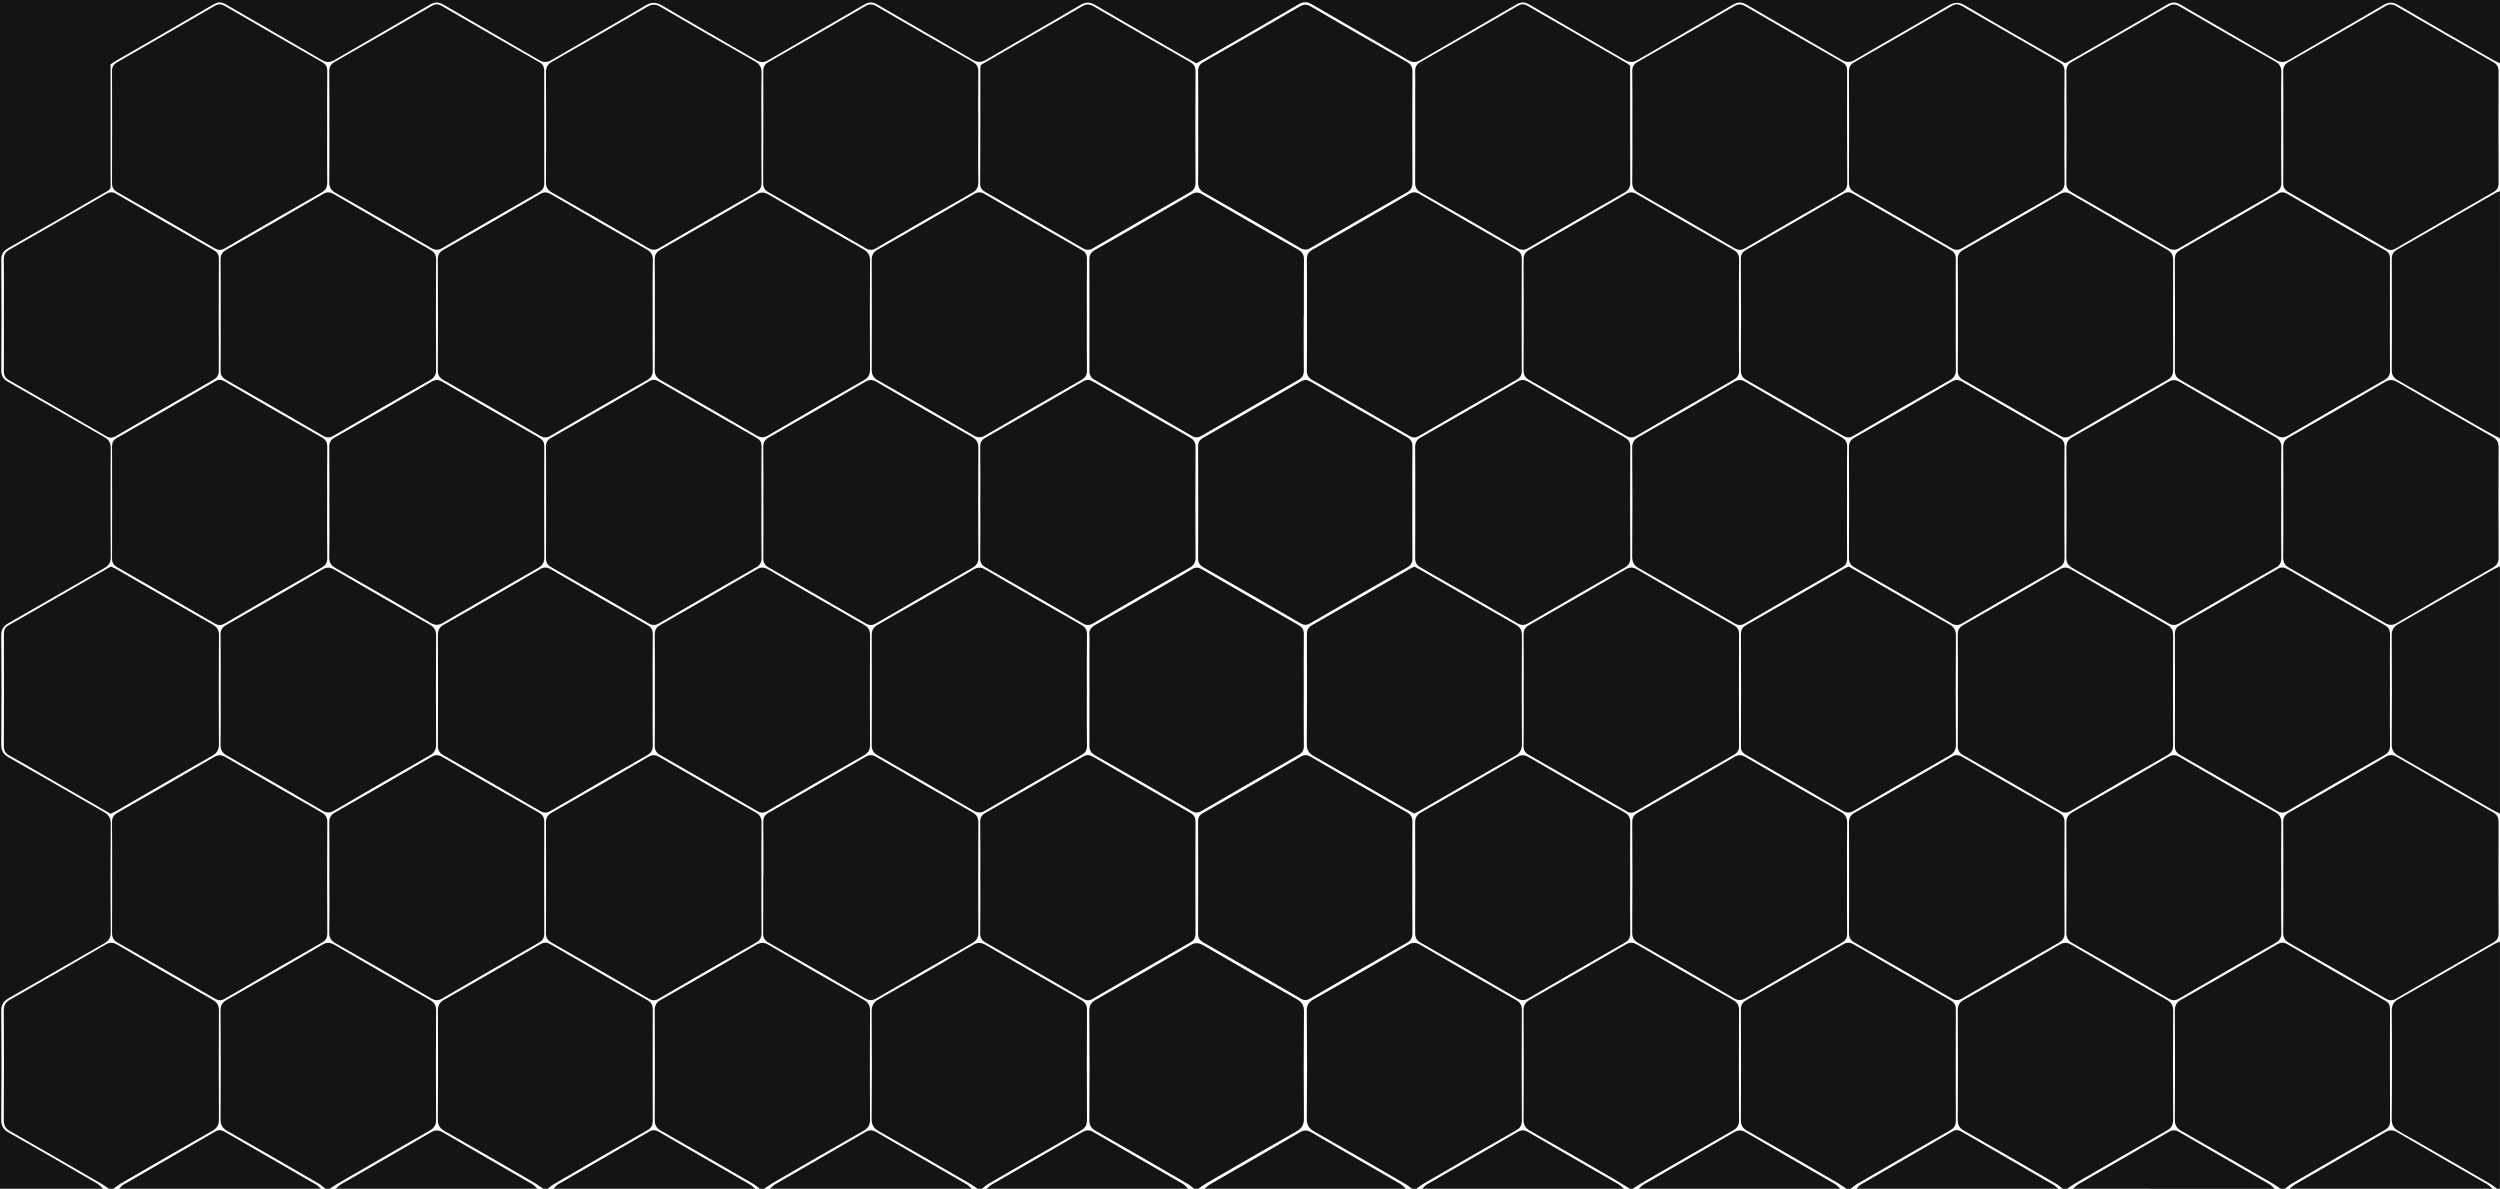 <?xml version="1.0" encoding="UTF-8"?> <svg xmlns="http://www.w3.org/2000/svg" viewBox="0 0 3396 1615"><defs><style>.a{fill:#141414;}</style></defs><path class="a" d="M2860.6,814.31h-140V-800.5h3396v85.94c-3-1.41-6-2.61-8.88-4.24-43-24.77-86-49.41-128.8-74.57-7.52-4.42-13.11-4.76-20.83-.21-42.44,25-85.35,49.27-127.83,74.25-7,4.12-12.06,3.85-18.93-.18-42.79-25.11-85.94-49.6-128.74-74.69-6.64-3.89-11.51-3.86-18.14,0-41.93,24.61-84.12,48.76-126.24,73-4,2.31-8.13,4.42-12.19,6.63-3.33-1.84-6.26-3.4-9.14-5.06-42.41-24.43-85-48.62-127.11-73.51-8.34-4.93-14.29-4.63-22.51.24-42.13,24.9-84.78,48.94-127,73.73-6.71,3.94-11.48,3.72-18.05-.13-42.8-25.08-85.95-49.57-128.74-74.67-6.93-4.06-12.07-4.17-19.05-.08-42.77,25.12-85.92,49.62-128.72,74.7-6.52,3.82-11.31,4.2-18.06.23-43.07-25.29-86.52-49.92-129.6-75.2-6.72-3.94-11.56-3.7-18.15.16-43.09,25.26-86.51,50-129.6,75.19-6.31,3.69-10.92,3.63-17.19-.05-43.11-25.23-86.52-49.93-129.63-75.14-6.79-4-11.94-4.55-19.12-.32-42.74,25.17-85.83,49.78-128.8,74.56-3.16,1.82-6.39,3.51-9.83,5.4-3.38-1.86-6.6-3.56-9.76-5.38-42.4-24.44-84.91-48.7-127.1-73.52-7.53-4.42-13.09-4.78-20.81-.23-42.44,25-85.35,49.28-127.82,74.27-7,4.13-12.1,3.81-18.94-.2-42.79-25.1-85.94-49.6-128.74-74.69-6.64-3.89-11.54-3.83-18.16.05-43.09,25.26-86.51,49.95-129.61,75.18-6.25,3.66-10.86,3.82-17.2.1-42.23-24.74-84.85-48.83-127-73.7-8.43-5-14.57-5.56-23.41-.3-42.06,25-84.75,49-127,73.78-6.72,4-11.52,3.69-18.07-.15-42.81-25.08-86-49.57-128.75-74.68-6.94-4.08-12-4.13-19,0-42.78,25.13-85.94,49.61-128.74,74.7-6.55,3.83-11.33,4.15-18.06.19-43.07-25.29-86.48-50-129.63-75.15-6.09-3.55-10.79-4.11-17.24-.33-44.25,25.91-88.76,51.37-133.17,77-2.25,1.3-4.34,2.87-6.7,4.43v12.21c0,47.62.08,95.25,0,142.87-.05,16.94,2.46,13.13-13.09,22.15-41.76,24.22-83.54,48.42-125.54,72.24-6.87,3.9-9.92,8.1-9.85,16.32q.59,74.93,0,149.86c0,7.71,2.62,11.94,9.25,15.71,43.71,24.84,87.12,50.2,130.81,75.08,6.3,3.59,8.62,7.77,8.58,15-.29,49.29-.36,98.58.06,147.87.07,8-3,11.82-9.44,15.49-43.11,24.56-85.94,49.59-129.08,74.1-7.15,4.06-10.3,8.54-10.22,17.13q.63,73.92,0,147.86c-.08,8.95,3,13.6,10.68,17.92,42.89,24.25,85.4,49.18,128.21,73.59,6.7,3.83,10,7.92,9.88,16.28q-.69,73.43-.05,146.87c.06,7.68-2.36,11.93-9.05,15.72-43.14,24.49-85.94,49.6-129.11,74-7.62,4.31-10.65,9-10.56,18q.67,73.43,0,146.87c-.07,8.72,2.48,13.74,10.29,18.14,40.32,22.72,80.29,46,120.3,69.31C2855.81,809.13,2858.05,812,2860.6,814.31Z" transform="translate(-2720.6 800.5)"></path><path class="a" d="M2868.6,814.31c-3.3-2.22-6.47-4.65-9.91-6.63-41.18-23.82-82.34-47.71-123.7-71.22-6.53-3.71-9.35-7.66-9.28-15.55.42-49.58.35-99.17.06-148.75-.05-7.27,2.37-11.23,8.69-14.82q64.65-36.75,128.82-74.32c5.74-3.35,10.17-4,16.29-.41q64.59,37.86,129.65,74.87c6.29,3.58,8.81,7.61,8.77,14.86q-.4,73.89,0,147.76c.05,7.63-2.48,11.86-9.18,15.66-41.41,23.44-82.55,47.34-123.72,71.18-3.69,2.14-7,4.9-10.49,7.37Z" transform="translate(-2720.6 800.5)"></path><path class="a" d="M5818.57,814.31c-3-2-5.89-4.29-9-6.11-41.76-24.17-83.46-48.44-125.42-72.25-6.66-3.78-9.3-7.92-9.24-15.64q.49-73.87,0-147.76c0-7.2,2.16-11.42,8.51-15q65.49-37.29,130.57-75.29c4.87-2.83,8.68-3.08,13.68-.17q66.42,38.67,133.14,76.82c4.66,2.67,6.4,5.77,6.38,11.1q-.25,76.38.05,152.76c0,6.49-3,9.35-8,12.2Q5896,771.17,5833,807.77c-3.05,1.77-5.64,4.34-8.45,6.54Z" transform="translate(-2720.6 800.5)"></path><path class="a" d="M4048.59,814.31c-3-2-5.91-4.28-9.05-6.1-41.48-24-82.9-48.09-124.58-71.73-7.17-4.07-10.38-8.49-10.31-17.06q.61-72.88,0-145.79c0-7.88,2.24-12.52,9.4-16.57q64.29-36.36,128-73.83c6.74-4,11.53-3.64,18.08.21Q4124.3,521,4189,557.76c6.05,3.44,8.21,7.26,8.17,14.12q-.41,74.39,0,148.78c0,7.29-2.43,11.23-8.72,14.8-41.95,23.85-83.68,48.08-125.42,72.3-3.05,1.77-5.63,4.35-8.43,6.55Z" transform="translate(-2720.6 800.5)"></path><path class="a" d="M3162.6,814.31c-2.77-2.22-5.3-4.86-8.33-6.62-41.47-24-82.92-48.14-124.64-71.74-7.08-4-9.49-8.55-9.43-16.52q.51-73.42,0-146.85c0-7.22,2.19-11.32,8.54-14.93q65.11-37,129.75-74.88c6-3.53,10.47-3.26,16.33.16q64.68,37.77,129.74,74.88c5.9,3.36,8.44,7,8.4,14q-.46,74.42,0,148.84c.05,7.41-2.75,11.24-8.93,14.76-42.22,24.07-84.25,48.49-126.32,72.84-3.15,1.83-6.09,4-9.13,6Z" transform="translate(-2720.6 800.5)"></path><path class="a" d="M3752.59,814.31c-3.12-2.36-6-5.08-9.38-7-41.45-24-82.89-48.1-124.55-71.77-6.33-3.59-8.7-7.59-8.65-14.84q.43-74.38,0-148.77c0-6.86,2.12-10.71,8.16-14.14q65.07-37,129.69-74.84c5.87-3.43,10.32-3.7,16.34-.18q64.61,37.81,129.67,74.86c6.39,3.64,8.61,7.85,8.58,15q-.39,73.88,0,147.77c0,7.18-2.25,11.37-8.62,15-41.67,23.66-83.11,47.71-124.59,71.71-3.71,2.15-7.11,4.81-10.66,7.23Z" transform="translate(-2720.6 800.5)"></path><path class="a" d="M5522.57,814.31c-2.82-2.19-5.43-4.75-8.5-6.53-41.74-24.21-83.47-48.45-125.43-72.28-6.34-3.6-8.66-7.63-8.62-14.87q.45-74.4,0-148.8c0-6.89,2.21-10.68,8.22-14.1q65.09-37,129.71-74.84c5.91-3.45,10.38-3.58,16.35-.09q64.63,37.8,129.69,74.88c6.33,3.6,8.65,7.75,8.61,15q-.42,73.89,0,147.8c0,7.27-2.48,11.35-8.76,14.91-41.65,23.7-83.11,47.75-124.59,71.75-3.71,2.15-7.13,4.79-10.69,7.2Z" transform="translate(-2720.6 800.5)"></path><path class="a" d="M4934.58,814.31c-6.51-4-12.93-8.16-19.54-12-38.58-22.34-77.1-44.78-115.91-66.71-6.8-3.84-9-8.16-8.94-15.75q.5-73.87,0-147.75c0-6.82,2.05-10.77,8.09-14.21q65.47-37.27,130.53-75.3c5.62-3.28,9.85-3.29,15.47,0q65.07,38,130.53,75.31c6.08,3.45,8.12,7.4,8.09,14.2q-.37,74.37,0,148.74c0,6.8-2,10.75-8.1,14.2-41.66,23.66-83.09,47.72-124.55,71.71-4,2.32-7.81,5-11.7,7.56Z" transform="translate(-2720.6 800.5)"></path><path class="a" d="M4638.58,814.31c-2.89-2.14-5.61-4.59-8.71-6.38-41.2-23.86-82.34-47.84-123.81-71.24-7.74-4.36-10.38-9.23-10.3-18q.69-72.93,0-145.87c-.06-7.7,2.34-11.85,9.07-15.67q64.73-36.72,128.91-74.39c6-3.54,10.51-3.15,16.33.25q64.7,37.75,129.77,74.88c5.58,3.18,8.07,6.66,8,13.27q-.35,75.42.05,150.87c0,6.77-2.81,10.07-8.23,13.16q-62.46,35.69-124.65,71.81c-3.68,2.13-7,4.89-10.51,7.35Z" transform="translate(-2720.6 800.5)"></path><path class="a" d="M3458.59,814.31c-4.67-3.11-9.19-6.49-14-9.3-39.76-23-79.51-46.06-119.47-68.73-6.84-3.87-9.82-8.1-9.75-16.32.42-49.28.35-98.57.07-147.85,0-7.3,2.51-11.23,8.8-14.8q65.1-37,129.75-74.87c5.21-3,9.22-3.26,14.56-.14q65.56,38.24,131.5,75.85c5.34,3.05,7.3,6.59,7.27,12.64q-.29,75.44,0,150.86c0,6.54-2.07,10.15-7.76,13.39-42.23,24.06-84.28,48.45-126.34,72.82-3.08,1.79-5.76,4.29-8.63,6.45Z" transform="translate(-2720.6 800.5)"></path><path class="a" d="M5228.57,814.31c-3.81-2.61-7.47-5.48-11.45-7.78-40.91-23.71-81.8-47.47-122.91-70.82-6.27-3.57-8.87-7.46-8.83-14.78q.45-74.94,0-149.88c0-6.69,2.47-10.09,8-13.24q65.49-37.42,130.63-75.41c5.24-3.06,9.29-3.15,14.57-.07q65.59,38.22,131.51,75.87c5.29,3,7.34,6.55,7.31,12.64q-.3,75.43,0,150.88c0,6.61-2.24,10.12-7.87,13.32q-62.92,35.85-125.52,72.31c-3.38,1.95-6.34,4.62-9.5,7Z" transform="translate(-2720.6 800.5)"></path><path class="a" d="M4342.58,814.31c-2.8-2.2-5.39-4.79-8.44-6.56-41.46-24-82.9-48.1-124.58-71.74-6.64-3.77-9.26-7.88-9.21-15.65q.57-73.89,0-147.79c0-7.25,2.38-11.32,8.68-14.91q64.65-36.76,128.83-74.34c6.43-3.77,11-3.33,17.22.27q63.34,37,127.15,73.25c6.93,3.93,9.76,8.32,9.7,16.38-.39,48.6-.53,97.2-.08,145.79.09,9.08-3.33,13.53-10.79,17.76-41.4,23.46-82.53,47.39-123.72,71.24-3.11,1.8-5.88,4.19-8.81,6.3Z" transform="translate(-2720.6 800.5)"></path><path class="a" d="M6116.57,304.69c-3.82-1.91-7.75-3.63-11.44-5.76-42.13-24.25-84.13-48.72-126.41-72.69-6.67-3.79-9.26-7.84-9.21-15.61q.56-73.92,0-147.85c-.05-7.75,2.47-11.87,9.15-15.66C6021.52,22.81,6064.09-2,6106.8-26.56c3.09-1.78,6.5-3,9.77-4.51Z" transform="translate(-2720.6 800.5)"></path><path class="a" d="M6116.57-204.94c-9.3-5.08-18.68-10-27.86-15.28-37-21.22-73.77-42.69-110.85-63.69-6-3.41-8.34-7.18-8.3-14.1q.4-74.92,0-149.84c0-6.32,1.54-10.31,7.37-13.62,44.82-25.56,89.45-51.47,134.17-77.21a33.59,33.59,0,0,1,5.44-2Z" transform="translate(-2720.6 800.5)"></path><path class="a" d="M6112.57,814.31c-3.19-2.31-6.19-4.93-9.58-6.89-41.17-23.83-82.3-47.73-123.69-71.17-7.33-4.15-9.88-8.88-9.81-17.29q.65-72.86.05-145.73c-.05-7.83,2-12.52,9.23-16.58,43.43-24.55,86.54-49.69,129.78-74.56a77.65,77.65,0,0,1,8-3.53V805.32c0,2.33-.11,4.67,0,7C6116.81,816.26,6113.82,813.49,6112.57,814.31Z" transform="translate(-2720.6 800.5)"></path><path class="a" d="M5830.57,814.31c2.88-2.18,5.56-4.7,8.67-6.5,40.28-23.35,80.68-46.49,120.87-70,6.14-3.59,10.81-3.89,17.18-.15,40.45,23.73,81.18,47,121.75,70.46,2.78,1.61,5,4.11,7.53,6.19Z" transform="translate(-2720.6 800.5)"></path><path class="a" d="M3766.59,814.31c2.42-2.11,4.58-4.68,7.31-6.26,40.78-23.66,81.69-47.09,122.42-70.84,5.25-3.06,9.27-3.06,14.52,0,41,23.92,82.2,47.53,123.27,71.35,2.45,1.42,4.33,3.81,6.48,5.75Z" transform="translate(-2720.6 800.5)"></path><path class="a" d="M5242.57,814.31c1.69-1.82,3.06-4.2,5.12-5.39,41.64-24.18,83.39-48.18,125-72.36,4.2-2.44,7.58-2.67,11.91-.15q62.86,36.57,125.89,72.87c2.23,1.3,4,3.34,6,5Z" transform="translate(-2720.6 800.5)"></path><path class="a" d="M5536.57,814.31c2.44-2.1,4.61-4.65,7.34-6.24,40.79-23.65,81.71-47.08,122.43-70.84,5.26-3.06,9.23-3.11,14.5,0,40.73,23.75,81.64,47.19,122.42,70.84,2.73,1.59,4.89,4.16,7.31,6.27Z" transform="translate(-2720.6 800.5)"></path><path class="a" d="M3176.6,814.31c2.49-2.08,4.74-4.58,7.51-6.18,40.51-23.47,81.16-46.71,121.58-70.33,5.85-3.41,10.2-3.76,16.26-.2,40.38,23.69,81,46.91,121.54,70.41,2.68,1.56,4.75,4.18,7.1,6.3Z" transform="translate(-2720.6 800.5)"></path><path class="a" d="M3472.59,814.31c2-2,3.6-4.54,5.94-5.9,41.07-23.85,82.27-47.48,123.31-71.38,4.9-2.86,8.63-3,13.66-.11,41.31,24.09,82.8,47.87,124.19,71.83,2.53,1.46,4.61,3.69,6.9,5.56Z" transform="translate(-2720.6 800.5)"></path><path class="a" d="M4060.59,814.31c2.57-2,4.93-4.43,7.74-6.06,40.82-23.62,81.78-47,122.48-70.84,5.73-3.35,9.79-3.14,15.39.14,40.42,23.63,81.07,46.88,121.57,70.4,2.62,1.52,4.56,4.21,6.81,6.36Z" transform="translate(-2720.6 800.5)"></path><path class="a" d="M2882.6,814.31c1.76-1.8,3.23-4.11,5.33-5.33,41.65-24.16,83.4-48.14,125-72.35,4.65-2.71,8.19-2.43,12.76.22,41.34,24,82.82,47.82,124.2,71.78,2.49,1.45,4.47,3.77,6.69,5.68Z" transform="translate(-2720.6 800.5)"></path><path class="a" d="M4652.58,814.31c2.06-2,3.82-4.43,6.22-5.82,41.07-23.83,82.28-47.43,123.28-71.37,5.37-3.13,9.3-2.78,14.49.24,40.74,23.73,81.67,47.15,122.48,70.78,2.77,1.6,5,4.09,7.53,6.17Z" transform="translate(-2720.6 800.5)"></path><path class="a" d="M4946.58,814.31c2.5-2.08,4.76-4.56,7.54-6.17,40.51-23.48,81.14-46.73,121.58-70.33,5.8-3.39,10.14-3.82,16.26-.22,40.07,23.56,80.44,46.6,120.64,69.94,3,1.73,5.33,4.5,8,6.78Z" transform="translate(-2720.6 800.5)"></path><path class="a" d="M4356.58,814.31c2.88-2.19,5.56-4.72,8.67-6.52,40.3-23.37,80.76-46.47,120.92-70.07,6.11-3.58,10.48-3.1,16.26.27,39.93,23.34,80.07,46.33,120.06,69.56,3,1.74,5.41,4.49,8.09,6.76Z" transform="translate(-2720.6 800.5)"></path><path class="a" d="M5822.22-628c0-25,.2-50-.13-74.94-.09-6.41,1.74-10.21,7.52-13.5q66-37.56,131.54-75.83c5.34-3.11,9.4-2.83,14.63.22q65.61,38.19,131.53,75.85c5.24,3,7.4,6.54,7.37,12.64q-.3,75.94,0,151.88c0,5.66-1.8,9.11-6.81,12q-66.76,38.2-133.25,76.89c-4.7,2.74-8.3,2.37-12.83-.26q-66.07-38.4-132.39-76.38c-5.26-3-7.37-6.5-7.3-12.61C5822.4-577.34,5822.22-602.66,5822.22-628Z" transform="translate(-2720.6 800.5)"></path><path class="a" d="M5524.92-627.64c0,25-.2,49.93.13,74.89.09,6.4-1.7,10.18-7.52,13.49q-66,37.49-131.47,75.76c-5.28,3.08-9.22,3.19-14.53.1Q5306-501.6,5240.09-539.2c-5.61-3.2-7.92-6.75-7.88-13.33q.39-75.39,0-150.77c0-6,1.91-9.67,7.2-12.7q66.29-37.9,132.28-76.34c4.95-2.88,8.77-3,13.76-.13q66,38.41,132.28,76.34c5.24,3,7.36,6.5,7.29,12.61C5524.73-678.23,5524.92-652.93,5524.92-627.64Z" transform="translate(-2720.6 800.5)"></path><path class="a" d="M3754.94-627.84c0,25-.18,49.93.13,74.88.08,6.33-1.53,10.26-7.38,13.58q-66,37.51-131.45,75.78c-5.76,3.37-9.82,3.07-15.41-.2q-65.09-38-130.58-75.27c-6.09-3.47-8.05-7.5-8-14.28q.39-74.39,0-148.77c-.05-7.34,2.5-11.28,8.76-14.84q64.64-36.78,128.84-74.29c6.11-3.57,10.82-4.11,17.24-.34q64.15,37.61,128.83,74.32c7.12,4,9.38,8.68,9.23,16.55C3754.65-676.43,3754.94-652.13,3754.94-627.84Z" transform="translate(-2720.6 800.5)"></path><path class="a" d="M4935-711.33v8.49c0,49.93-.13,99.86.14,149.79,0,6.8-2,10.79-8,14.23q-65.51,37.29-130.59,75.32c-5.75,3.36-9.89,2.88-15.44-.36q-65.09-38-130.6-75.28c-5.81-3.31-7.59-7.28-7.56-13.58.19-39.95.09-79.89.09-119.83,0-10.32.26-20.65-.06-31-.19-6,1.88-9.68,7.24-12.75q66.32-37.87,132.31-76.31c4.58-2.66,8.26-2.8,12.88-.12q67.34,39.11,134.83,77.93C4931.68-713.93,4932.94-712.83,4935-711.33Z" transform="translate(-2720.6 800.5)"></path><path class="a" d="M4052.89-712.22c16.29-9.45,32.66-19,49.08-28.47,29.4-17,58.9-33.8,88.19-51,5.43-3.18,9.67-3.87,15.49-.47q65.54,38.29,131.48,75.87c5.23,3,7.47,6.51,7.44,12.64q-.28,75.92,0,151.83c0,6.2-2.42,9.56-7.61,12.53q-65.88,37.69-131.47,75.9c-5.35,3.12-9.3,2.86-14.54-.19q-65.58-38.19-131.48-75.86c-4.66-2.67-7.42-5.46-7.39-11.53.27-51.61.16-103.22.2-154.83C4052.29-707.74,4052.64-709.71,4052.89-712.22Z" transform="translate(-2720.6 800.5)"></path><path class="a" d="M3168-628.36c0-25,.23-49.93-.16-74.89-.1-6.56,2.12-10.17,7.75-13.38q65.89-37.62,131.45-75.83c5-2.9,8.78-2.8,13.72.08q66,38.43,132.31,76.32c5,2.88,6.77,6.37,6.76,11.95q-.16,76.4.08,152.79c0,5.66-2,9-6.94,11.84q-65.88,37.65-131.43,75.86c-5.69,3.32-9.84,3.19-15.45-.08q-64.66-37.76-129.72-74.82c-6.32-3.59-8.67-7.7-8.54-14.94C3168.26-578.42,3168-603.39,3168-628.36Z" transform="translate(-2720.6 800.5)"></path><path class="a" d="M3165-628.18c0,25-.19,49.94.13,74.91.09,6.68-1.66,10.84-7.83,14.35q-66,37.51-131.49,75.81c-5.06,2.95-8.81,2.7-13.7-.14q-66-38.42-132.33-76.36c-4.94-2.83-7-6.14-7-11.86q.24-76.41,0-152.82c0-5.85,2.4-9,7.2-11.77q66.27-38,132.3-76.42c5-2.92,8.89-2.68,13.77.15q66,38.4,132.32,76.36c5,2.86,6.83,6.21,6.78,11.88C3164.88-678.79,3165-653.48,3165-628.18Z" transform="translate(-2720.6 800.5)"></path><path class="a" d="M4049.44-626.62c0,24.31-.27,48.62.16,72.92.13,7.16-1.93,11.41-8.32,15.05q-65.54,37.29-130.63,75.35c-5.37,3.13-9.39,2.8-14.57-.22q-65.6-38.18-131.49-75.84c-5.34-3-7.33-6.63-7.31-12.64q.36-75.91.17-151.83c0-6.14,2.14-9.56,7.4-12.56q65.9-37.65,131.47-75.87c5.37-3.13,9.39-2.86,14.59.17q65.18,37.92,130.65,75.3c6,3.43,8.12,7.44,8,14.25C4049.21-677.24,4049.43-651.93,4049.44-626.62Z" transform="translate(-2720.6 800.5)"></path><path class="a" d="M4938-627.91c0-25.29.18-50.59-.13-75.89-.08-6.14,2.14-9.58,7.37-12.57q65.85-37.67,131.43-75.83c5.28-3.07,9.35-3,14.63.09q65.55,38.19,131.42,75.84c4.88,2.79,7,6,7,11.76q-.21,76.39.19,152.78c0,6-2.1,9.57-7.4,12.59q-65.89,37.62-131.44,75.83c-5.38,3.14-9.4,2.8-14.56-.2q-65.14-37.92-130.59-75.31c-6-3.42-8.17-7.35-8.07-14.2C4938.21-578,4938-602.94,4938-627.91Z" transform="translate(-2720.6 800.5)"></path><path class="a" d="M5822.22-118c0-25,.22-49.93-.14-74.9-.1-6.52,2.05-10.12,7.75-13.37q65.49-37.31,130.57-75.34c6.37-3.74,11.05-3.34,17.2.25q64.23,37.5,128.87,74.31c5.92,3.37,8.29,7.23,8.26,14.16q-.43,74.9,0,149.79c0,7.13-2.8,10.76-8.53,14q-65,37.17-129.72,74.85c-6,3.53-10.38,3.4-16.31-.06q-64.66-37.77-129.74-74.8c-6.39-3.63-8.51-7.85-8.39-15C5822.48-68.75,5822.22-93.38,5822.22-118Z" transform="translate(-2720.6 800.5)"></path><path class="a" d="M5822.22,391c0-24.63.18-49.27-.12-73.9-.08-6.31,1.51-10.23,7.38-13.57q66-37.5,131.47-75.78c5.61-3.28,9.72-3.49,15.44-.15q65.08,38,130.6,75.29c5.7,3.24,7.74,7,7.71,13.47q-.34,75.39,0,150.8c0,6.07-2,9.66-7.28,12.7q-66.32,37.9-132.31,76.35c-5,2.94-8.79,2.64-13.7-.22q-65.58-38.18-131.49-75.76c-6.19-3.52-7.9-7.68-7.81-14.33C5822.41,440.93,5822.22,416,5822.22,391Z" transform="translate(-2720.6 800.5)"></path><path class="a" d="M2871,305c-25.2-14.51-49.72-28.63-74.23-42.76-21.06-12.15-42-24.53-63.23-36.34-5.76-3.2-7.75-6.88-7.71-13.41.26-50.29.17-100.58.1-150.88,0-5.21.45-9.3,5.89-12.41,45.41-25.9,90.63-52.13,135.92-78.24a38.44,38.44,0,0,1,4.07-1.72c2.17,1.07,4.6,2.1,6.88,3.41,43.56,25.11,87,50.39,130.72,75.25,6.34,3.61,8.68,7.74,8.64,15q-.43,73.44-.05,146.89c0,7.79-2.28,12.5-9.43,16.55-43.18,24.43-86,49.44-129,74.23C2876.92,302.06,2874.22,303.34,2871,305Z" transform="translate(-2720.6 800.5)"></path><path class="a" d="M2725.92-372.75c0-25,.2-50-.13-74.94-.08-6.38,1.64-10.26,7.45-13.57q66-37.58,131.55-75.84c4.9-2.85,8.7-3,13.66-.08q66,38.43,132.39,76.37c4.89,2.8,7.09,6.05,7.06,11.8q-.3,75.94-.09,151.88c0,6.06-2.11,9.63-7.37,12.63q-66.34,37.94-132.4,76.37c-5,2.89-8.72,2.78-13.62-.06q-65.62-38.19-131.54-75.87c-5.45-3.1-7.13-6.78-7.07-12.75C2726.07-322.12,2725.92-347.44,2725.92-372.75Z" transform="translate(-2720.6 800.5)"></path><path class="a" d="M4790.36,136c0-24.63.21-49.26-.15-73.88-.09-6.46,1.88-10.25,7.59-13.51Q4863.68,11,4929.2-27.24c5.23-3,9.31-3.14,14.59-.07q66,38.43,132.26,76.32c4.94,2.82,6.88,6.13,6.86,11.87q-.3,75.87,0,151.75c0,5.65-1.73,9.12-6.72,12q-66.72,38.16-133.17,76.77c-4.55,2.65-8.06,2.89-12.77.16q-66.42-38.65-133.15-76.79c-5-2.84-6.9-6.19-6.84-11.91C4790.51,187.21,4790.36,161.58,4790.36,136Z" transform="translate(-2720.6 800.5)"></path><path class="a" d="M5524.92-117c0,24.63-.19,49.26.13,73.89.08,6.37-1.64,10.2-7.49,13.52q-66,37.49-131.47,75.75c-5.27,3.07-9.23,3.23-14.55.13Q5306,8.05,5240.1-29.55c-5.6-3.2-7.92-6.76-7.89-13.35q.39-74.88,0-149.77c0-6.46,2-10.17,7.71-13.43q65.91-37.56,131.43-75.8c5.2-3,9.14-3.34,14.52-.21q66,38.48,132.29,76.32c5,2.85,6.91,6.14,6.85,11.86C5524.77-168.31,5524.92-142.68,5524.92-117Z" transform="translate(-2720.6 800.5)"></path><path class="a" d="M4197-372.73c0,25-.22,50,.15,74.91.09,6.5-1.9,10.18-7.63,13.44Q4124-247,4058.91-209c-6,3.53-10.5,3.15-16.31-.25q-64.7-37.76-129.78-74.83c-6.15-3.49-8.11-7.57-8.08-14.29q.32-74.41,0-148.84c0-6.77,2.07-10.76,8.17-14.23q65.52-37.31,130.61-75.36c5.14-3,9.21-3.32,14.58-.19q66,38.48,132.35,76.35c5.06,2.89,6.71,6.36,6.66,12C4196.86-423.35,4197-398,4197-372.73Z" transform="translate(-2720.6 800.5)"></path><path class="a" d="M3020.37-373.68c0-24.63.21-49.26-.14-73.88-.09-6.45,1.85-10.24,7.57-13.5q65.89-37.57,131.41-75.8c5.22-3,9.3-3.14,14.58-.07q65.53,38.19,131.4,75.8c5.64,3.22,7.81,6.82,7.77,13.39q-.4,74.87,0,149.75c0,6.46-1.94,10.23-7.63,13.48q-65.88,37.59-131.41,75.81c-5.22,3-9.26,3.23-14.57.14q-66-38.43-132.28-76.3c-5-2.85-6.85-6.26-6.8-11.95C3020.52-322.43,3020.37-348.06,3020.37-373.68Z" transform="translate(-2720.6 800.5)"></path><path class="a" d="M3610.16,136.79c0-25,.22-49.95-.15-74.92-.09-6.5,2-10.19,7.66-13.44q65.49-37.35,130.61-75.36c5.53-3.23,9.75-3.56,15.48-.21q65.07,38.06,130.58,75.38c6.16,3.5,8.12,7.57,8.09,14.29q-.3,74.41,0,148.83c0,6.86-2.28,10.77-8.29,14.2q-65.51,37.32-130.61,75.34c-5.17,3-9.19,3.36-14.58.21q-65.55-38.26-131.48-75.86c-5.81-3.31-7.54-7.18-7.46-13.55C3610.35,186.73,3610.16,161.76,3610.16,136.79Z" transform="translate(-2720.6 800.5)"></path><path class="a" d="M5232.35,391.65c0-24.63.18-49.27-.11-73.89-.08-6.65,1.63-10.83,7.86-14.37q66-37.47,131.44-75.8c5.28-3.08,9.23-3.05,14.52,0q65.55,38.2,131.45,75.77c5.76,3.28,7.57,7.09,7.54,13.51q-.36,74.88,0,149.77c0,6.51-2,10.15-7.7,13.39q-65.93,37.55-131.45,75.79c-5.36,3.13-9.32,2.92-14.54-.12q-65.56-38.16-131.46-75.77c-5.7-3.25-7.78-7-7.69-13.44C5232.56,441.57,5232.35,416.61,5232.35,391.65Z" transform="translate(-2720.6 800.5)"></path><path class="a" d="M3610.16-373c0-25,.24-49.95-.15-74.91-.11-6.59,2.13-10.14,7.78-13.37q65.07-37.08,129.75-74.86c6.23-3.64,10.86-3.77,17.18-.07q63.75,37.37,128,73.87c6.9,3.91,9.84,8.19,9.78,16.35-.38,48.94-.3,97.9-.06,146.84,0,7.08-1.89,11.45-8.38,15.14q-65.13,37-129.76,74.87c-5.92,3.46-10.4,3.5-16.33,0q-64.67-37.8-129.75-74.88c-6-3.43-8.33-7.2-8.22-14.1C3610.39-323,3610.16-348,3610.16-373Z" transform="translate(-2720.6 800.5)"></path><path class="a" d="M5082.8-372.62c0,25-.24,49.92.16,74.87.1,6.62-2.26,10.16-7.86,13.36q-65.87,37.6-131.4,75.82c-5.33,3.11-9.33,2.93-14.56-.11q-65.55-38.19-131.42-75.81c-5.74-3.28-7.52-7.16-7.49-13.55q.36-74.88,0-149.75c0-6.61,2.24-10.18,7.82-13.37q65.86-37.62,131.4-75.82c5.3-3.09,9.38-2.86,14.59.18q65.55,38.16,131.41,75.77c5.76,3.28,7.6,7.13,7.51,13.53C5082.6-422.54,5082.8-397.58,5082.8-372.62Z" transform="translate(-2720.6 800.5)"></path><path class="a" d="M5967.08-372.26c0,25-.16,49.94.12,74.91.07,6-1.85,9.65-7.18,12.7q-65.91,37.63-131.47,75.86c-5.66,3.31-9.88,3.13-15.45-.12q-65.12-38-130.58-75.4c-5.24-3-7.58-6.39-7.56-12.55q.3-75.9,0-151.81c0-6.2,2.4-9.54,7.6-12.51Q5748.43-498.86,5814-537c4.89-2.85,8.7-3,13.69-.13q66.45,38.68,133.2,76.84c4.71,2.69,6.33,5.88,6.28,11.17C5967-423.53,5967.08-397.89,5967.08-372.26Z" transform="translate(-2720.6 800.5)"></path><path class="a" d="M4197,136.8c0,25-.21,49.95.14,74.92.08,6.43-1.79,10.2-7.56,13.49q-65.51,37.33-130.6,75.39c-6,3.49-10.48,3.27-16.34-.15Q3978,262.69,3912.88,225.6c-6.12-3.48-8.17-7.49-8.14-14.24q.32-74.42,0-148.84c0-6.71,1.93-10.79,8.09-14.29q65.11-37,129.75-74.85c5.8-3.39,10.25-3.87,16.33-.31q65.07,38.09,130.6,75.37c5.71,3.25,7.73,7,7.64,13.45C4196.78,86.85,4197,111.83,4197,136.8Z" transform="translate(-2720.6 800.5)"></path><path class="a" d="M4643.07-118.93c0-24.63.15-49.27-.12-73.9-.07-6.38,1.95-10.22,7.71-13.5q65.92-37.54,131.44-75.82c5.4-3.15,9.35-2.73,14.52.28q65.15,37.92,130.6,75.29c5.55,3.17,8,6.59,7.95,13.26q-.45,75.39,0,150.79c0,6.71-2.46,10.14-7.95,13.27q-65.45,37.41-130.59,75.34c-5.72,3.34-9.85,3-15.44-.27q-65.08-38-130.61-75.28c-5.79-3.3-7.67-7.24-7.61-13.56C4643.21-68.33,4643.07-93.63,4643.07-118.93Z" transform="translate(-2720.6 800.5)"></path><path class="a" d="M5967.09,137.61c0,24.64-.19,49.28.13,73.91.08,6.34-1.59,10.27-7.4,13.58q-65.94,37.56-131.48,75.81c-5.22,3-9.24,3.28-14.58.16q-65.55-38.22-131.46-75.86c-5.31-3-7.35-6.64-7.33-12.69q.26-75.92,0-151.81c0-5.68,1.92-9.05,6.92-11.9q66.31-37.9,132.32-76.34c5-2.9,8.81-2.73,13.71.12q66,38.39,132.35,76.28c5.44,3.11,7,6.91,6.93,12.84C5966.94,87,5967.09,112.31,5967.09,137.61Z" transform="translate(-2720.6 800.5)"></path><path class="a" d="M3020.37,136.79c0-25,.23-49.92-.15-74.87-.1-6.54,2.07-10.2,7.72-13.42q65.46-37.33,130.53-75.33c6-3.48,10.44-3.34,16.34.11Q3239.43,11,3304.47,48.09c6.37,3.62,8.54,7.78,8.5,15q-.43,73.88,0,147.75c0,7.25-2.35,11.28-8.67,14.87q-65.06,37-129.66,74.84c-5.95,3.48-10.4,3.45-16.31,0q-64.64-37.77-129.68-74.81c-6.45-3.67-8.53-7.91-8.42-15C3020.6,186.05,3020.37,161.42,3020.37,136.79Z" transform="translate(-2720.6 800.5)"></path><path class="a" d="M5380.18,136.64c0-25,.24-50-.16-74.93-.11-6.61,2.18-10.15,7.8-13.35Q5453.33,11,5518.45-27c5.62-3.28,9.85-3.33,15.49,0q65.12,38,130.61,75.4c6.11,3.48,8.06,7.58,8,14.32q-.33,74.43,0,148.85c0,6.41-1.87,10.3-7.6,13.57q-65.92,37.62-131.5,75.87c-5.24,3-9.26,3.18-14.58.07q-65.58-38.24-131.5-75.87c-5.28-3-7.41-6.49-7.34-12.6C5380.36,187.26,5380.19,162,5380.18,136.64Z" transform="translate(-2720.6 800.5)"></path><path class="a" d="M3754.94-117.92c0,25-.21,49.93.14,74.88.1,6.49-1.92,10.17-7.66,13.44Q3681.48,7.91,3616,46.16c-5.32,3.1-9.26,3.09-14.53,0q-66-38.44-132.3-76.32c-5-2.87-6.87-6.21-6.85-11.89q.25-75.89,0-151.77c0-5.74,1.95-9,6.93-11.87q66.71-38.18,133.14-76.84c4.58-2.66,8.17-2.71,12.81,0q66.43,38.64,133.16,76.79c5.07,2.9,6.79,6.27,6.74,11.93C3754.8-168.51,3754.94-143.21,3754.94-117.92Z" transform="translate(-2720.6 800.5)"></path><path class="a" d="M3754.94,392.42c0,24.63-.18,49.26.12,73.88.08,6.32-1.5,10.24-7.38,13.59q-66.37,37.75-132.31,76.29c-5.07,3-8.8,2.62-13.69-.22q-66-38.41-132.3-76.31c-5.39-3.08-7.14-6.76-7.12-12.75q.3-74.88,0-149.77c0-6.38,1.76-10.24,7.54-13.54q65.92-37.54,131.41-75.84c5.73-3.36,9.85-3.05,15.42.2q65.07,38,130.58,75.27c6.21,3.53,8,7.65,7.86,14.31C3754.76,342.49,3754.94,367.45,3754.94,392.42Z" transform="translate(-2720.6 800.5)"></path><path class="a" d="M4935,392.06c0,25-.24,49.94.16,74.9.1,6.61-2.23,10.16-7.82,13.35q-65.46,37.37-130.59,75.34c-5.66,3.31-9.82,3.16-15.46-.13q-65.09-38-130.59-75.3c-5.71-3.25-7.79-7.05-7.76-13.47q.3-74.91,0-149.8c0-6.93,2.56-10.74,8.44-14.09q65.05-37.07,129.73-74.81c6-3.54,10.39-3.36,16.29.08q64.66,37.77,129.73,74.82c6,3.44,8.13,7.41,8,14.22C4934.78,342.13,4935,367.1,4935,392.06Z" transform="translate(-2720.6 800.5)"></path><path class="a" d="M4052.24,391.29c0-25,.17-50-.12-74.92-.07-6,1.76-9.63,7.14-12.7q66.34-37.86,132.36-76.33c5-2.94,8.77-2.79,13.69.07q66,38.45,132.32,76.38c5,2.86,6.95,6.24,6.93,11.93q-.24,75.91,0,151.83c0,5.61-1.74,9.11-6.79,12q-66.75,38.18-133.21,76.87c-4.67,2.71-8.27,2.41-12.82-.23q-66.06-38.4-132.37-76.34c-5.32-3-7.32-6.56-7.24-12.64C4052.42,441.91,4052.24,416.6,4052.24,391.29Z" transform="translate(-2720.6 800.5)"></path><path class="a" d="M4052.24-118.34c0-25,.17-49.95-.12-74.92-.07-6,1.79-9.65,7.15-12.71q66.34-37.87,132.36-76.34c5.05-2.94,8.77-2.74,13.68.12q65.59,38.17,131.49,75.83c5.68,3.24,7.83,7,7.8,13.46q-.35,74.91,0,149.84c0,6.41-1.94,10.24-7.68,13.51Q4271,8,4205.41,46.32c-5.39,3.14-9.32,2.74-14.53-.3q-65.6-38.21-131.52-75.81c-5.29-3-7.31-6.56-7.24-12.63C4052.41-67.73,4052.24-93,4052.24-118.34Z" transform="translate(-2720.6 800.5)"></path><path class="a" d="M5380.18-373c0-25,.25-50-.16-74.92-.11-6.63,2.21-10.14,7.83-13.34q65.51-37.37,130.63-75.37c5.65-3.29,9.89-3.26,15.5,0q65.12,38,130.61,75.39c6.17,3.51,8,7.65,8,14.34q-.3,74.43,0,148.85c0,6.43-1.92,10.29-7.64,13.55q-65.93,37.62-131.5,75.87c-5.27,3.07-9.27,3.1-14.56,0q-65.6-38.22-131.51-75.86c-5.31-3-7.38-6.52-7.31-12.61C5380.35-322.4,5380.18-347.71,5380.18-373Z" transform="translate(-2720.6 800.5)"></path><path class="a" d="M3168,391.26c0-24.63.21-49.27-.13-73.9-.1-6.73,1.81-10.82,7.92-14.29q65.53-37.24,130.6-75.3c5.76-3.37,9.82-3.12,15.41.15q65.09,38,130.57,75.34c5.25,3,7.56,6.41,7.54,12.49q-.24,75.9,0,151.8c0,6.07-2.2,9.55-7.47,12.56Q3386.56,517.75,3321,556c-5.37,3.13-9.38,2.77-14.56-.24Q3241.72,518,3176.66,481c-6.81-3.86-9-8.23-8.84-15.8C3168.28,440.53,3168,415.89,3168,391.26Z" transform="translate(-2720.6 800.5)"></path><path class="a" d="M3165-117.57c0,25-.24,49.94.16,74.91.11,6.64-2.29,10.13-7.86,13.32q-65.92,37.62-131.48,75.86c-5.06,2.94-8.82,2.71-13.71-.13Q2946.1,8,2879.8-30c-5-2.83-7-6.18-7-11.88q.21-75.91,0-151.83c0-5.56,1.66-9.08,6.77-12q66.76-38.13,133.21-76.84c4.61-2.68,8.17-2.66,12.8,0q66,38.42,132.35,76.34c5.31,3,7.3,6.57,7.23,12.66C3164.86-168.19,3165-142.88,3165-117.57Z" transform="translate(-2720.6 800.5)"></path><path class="a" d="M2872.87,390.62c0-24.64.18-49.28-.13-73.92-.08-6.5,2.22-10.13,7.9-13.37q65.52-37.32,130.59-75.39c6.18-3.63,10.52-3.07,16.29.3q64.7,37.71,129.75,74.84c5.58,3.18,8,6.66,7.92,13.3q-.43,75.4,0,150.83c0,6.05-1.88,9.62-7.18,12.66q-66.33,37.92-132.3,76.44c-5.75,3.36-9.67,1.83-14.56-1q-65.22-37.83-130.67-75.26c-5.75-3.27-7.76-7.12-7.69-13.52C2873,441.23,2872.87,415.92,2872.87,390.62Z" transform="translate(-2720.6 800.5)"></path><path class="a" d="M3168-118.57c0-25,.18-49.93-.14-74.89-.07-6.1,2-9.61,7.26-12.63q65.9-37.64,131.46-75.81c5.2-3,9.18-3.34,14.54-.21q65.52,38.24,131.41,75.86c5.32,3,7.42,6.52,7.4,12.56q-.29,75.39,0,150.78c0,7-2.7,10.68-8.52,14q-64.6,36.86-128.86,74.33c-6.17,3.6-10.85,3.82-17.19.11q-64.17-37.61-128.84-74.34c-6.26-3.56-8.82-7.55-8.69-14.87C3168.27-68.63,3168-93.6,3168-118.57Z" transform="translate(-2720.6 800.5)"></path><path class="a" d="M4641.58,304.64c-4-2.17-7.82-4.16-11.55-6.31-41.52-23.93-82.95-48-124.61-71.69-6.86-3.9-9.71-8.2-9.64-16.37.41-49.59.28-99.18.1-148.78,0-5.93,1.53-9.7,7-12.8,44.51-25.39,88.85-51.07,133.26-76.64,1.72-1,3.56-1.77,5.77-2.85,2.79,1.48,5.75,2.95,8.61,4.59,43,24.76,85.83,49.66,128.93,74.16,6.38,3.63,8.58,7.81,8.54,15q-.42,73.39,0,146.78c0,7.77-2.16,12.53-9.33,16.59-43.16,24.41-86,49.39-128.95,74.16C4647.09,302,4644.38,303.21,4641.58,304.64Z" transform="translate(-2720.6 800.5)"></path><path class="a" d="M3757.57,390.9c0-25,.18-49.95-.13-74.92-.07-6.15,2.18-9.52,7.43-12.52q65.88-37.66,131.46-75.89c5.28-3.08,9.28-3,14.53.05q65.16,38,130.65,75.32c6,3.42,8.11,7.36,8.07,14.2q-.4,74.42,0,148.84c0,7.33-2.47,11.28-8.71,14.83q-65.1,37.05-129.77,74.85c-5.69,3.33-9.83,3.15-15.44-.13q-65.11-38-130.64-75.34c-5.69-3.24-7.88-6.9-7.8-13.38.31-25.3.13-50.61.13-75.91Z" transform="translate(-2720.6 800.5)"></path><path class="a" d="M3607.18-372.85c0,25-.19,49.93.13,74.89.09,6.37-1.63,10.29-7.42,13.59q-65.91,37.58-131.44,75.81c-5.33,3.11-9.34,2.92-14.56-.13q-65.11-38-130.56-75.36c-5.55-3.17-8.06-6.61-8-13.25q.38-75.37,0-150.77c0-6.59,2.38-10.13,8-13.32q65.46-37.37,130.54-75.37c5.71-3.34,9.92-3,15.45.21q64.65,37.74,129.7,74.82c6.47,3.67,8.52,7.87,8.41,15C3606.94-422.11,3607.18-397.48,3607.18-372.85Z" transform="translate(-2720.6 800.5)"></path><path class="a" d="M4496-372.7c0-25,.18-49.92-.13-74.88-.08-6.33,1.56-10.28,7.38-13.59q65.91-37.56,131.42-75.82c5.36-3.12,9.4-2.8,14.57.21q65.57,38.16,131.4,75.85c4.82,2.76,7.17,5.87,7.15,11.72q-.28,76.4,0,152.77c0,5.81-2.26,9-7.09,11.77q-66.27,38-132.29,76.33c-5,2.91-8.82,2.66-13.66-.15q-65.59-38.12-131.46-75.77c-5.77-3.28-7.56-7.15-7.47-13.55C4496.19-322.77,4496-347.74,4496-372.7Z" transform="translate(-2720.6 800.5)"></path><path class="a" d="M5377.3-372.82c0,24.63-.22,49.26.14,73.89.11,7.09-1.88,11.35-8.38,15q-65.55,37.22-130.58,75.34c-5.34,3.12-9.35,2.92-14.56-.12q-65.13-38-130.56-75.37c-5.54-3.17-8-6.58-8-13.25q.44-75.9,0-151.79c0-5.83,2.15-9,7-11.8q66.27-38,132.3-76.34c5-2.92,8.85-2.59,13.68.22q66,38.37,132.31,76.31c5.05,2.89,6.74,6.35,6.68,12C5377.16-423.42,5377.3-398.12,5377.3-372.82Z" transform="translate(-2720.6 800.5)"></path><path class="a" d="M5231.83-30.94c8.6,4.93,17.26,9.85,25.9,14.83,36.89,21.29,73.66,42.8,110.77,63.71,6.82,3.84,9,8.09,9,15.7q-.49,73.9,0,147.8c0,7.28-2.44,11.24-8.74,14.82q-65.09,37-129.7,74.87c-5.65,3.31-9.89,3.24-15.47,0q-65.1-38-130.51-75.46c-4.58-2.63-7.66-5.18-7.63-11.4q.41-76.39,0-152.79c0-6.1,2.11-9.6,7.36-12.6q66.31-37.9,132.39-76.19C5227.16-28.81,5229.31-29.7,5231.83-30.94Z" transform="translate(-2720.6 800.5)"></path><path class="a" d="M3607.18,136.94c0,25-.21,49.93.14,74.89.09,6.45-1.81,10.21-7.56,13.49q-65.91,37.56-131.42,75.83c-5.4,3.15-9.42,2.73-14.57-.27q-65.13-37.94-130.55-75.35c-5.65-3.22-7.82-6.82-7.79-13.36q.39-74.88,0-149.76c0-6.74,1.86-10.81,8-14.28q65.49-37.29,130.55-75.32c5.2-3,9.22-3.25,14.56-.14Q3534,10.89,3599.92,48.49c5.28,3,7.46,6.43,7.38,12.57C3607,86.35,3607.17,111.65,3607.18,136.94Z" transform="translate(-2720.6 800.5)"></path><path class="a" d="M5229.58-118.09c0,25.29-.16,50.59.12,75.88.07,6-1.82,9.59-7.19,12.65Q5156.62,8,5091.08,46.27c-5.35,3.12-9.37,2.88-14.57-.14q-64.69-37.68-129.74-74.78c-6.69-3.79-9-8-9-15.71q.55-73.89,0-147.78c0-7.31,2.48-11.26,8.73-14.82q65.08-37,129.72-74.79c5.66-3.31,9.76-3.35,15.41-.05Q5156.33-244,5221.38-207c5.84,3.33,8.54,6.95,8.42,14-.44,24.95-.17,49.92-.17,74.89Z" transform="translate(-2720.6 800.5)"></path><path class="a" d="M5229.6,392.28c0,25-.26,49.94.16,74.89.12,6.66-2.33,10.14-7.88,13.3q-65,37.11-129.73,74.8c-5.88,3.43-10.26,3.69-16.31.15q-64.6-37.83-129.68-74.87c-5.81-3.31-8.4-7-8.36-14q.49-74.89.05-149.78c0-6.45,1.89-10.18,7.63-13.44Q5011,266,5076.06,228c5.51-3.22,9.61-3.71,15.41-.32q64.62,37.82,129.71,74.81c6.28,3.58,8.71,7.67,8.59,14.91C5229.35,342.35,5229.61,367.32,5229.6,392.28Z" transform="translate(-2720.6 800.5)"></path><path class="a" d="M3757.54-118.25c0-25,.23-49.95-.15-74.92-.11-6.62,2.29-10.09,7.9-13.29q65.51-37.35,130.61-75.36c5.68-3.32,9.76-3.25,15.41.06Q3976-244,4041.07-206.94c6.29,3.58,8.57,7.71,8.53,14.94q-.46,74.42,0,148.83c0,7-2.42,10.74-8.28,14.08q-65.48,37.38-130.61,75.36c-5.32,3.1-9.35,2.93-14.57-.11Q3830.57,8,3764.67-29.7c-5.37-3.07-7.28-6.62-7.21-12.64.27-25.3.11-50.61.11-75.91Z" transform="translate(-2720.6 800.5)"></path><path class="a" d="M4491.59-371.9c0,25-.18,49.94.14,74.9.07,6.17-2.2,9.58-7.41,12.57q-65.86,37.68-131.44,75.87c-4.93,2.87-8.76,2.9-13.69,0q-65.59-38.16-131.46-75.83c-5.34-3.05-7.31-6.65-7.28-12.7q.27-75.4-.06-150.8c0-6.7,2.48-10.12,8-13.28q65.44-37.41,130.58-75.36c5.24-3.06,9.32-3.16,14.62-.07q65.13,38,130.59,75.33c5.72,3.25,7.81,7,7.73,13.44-.31,25.3-.13,50.6-.13,75.9Z" transform="translate(-2720.6 800.5)"></path><path class="a" d="M5819.42-628.07c0,25-.19,49.93.13,74.89.09,6.69-1.69,10.83-7.85,14.33q-65.53,37.26-130.61,75.32c-5.7,3.33-9.87,3-15.45-.24q-65.1-38-130.58-75.34c-5.18-3-7.5-6.29-7.47-12.49q.36-75.9,0-151.8c0-6.61,2.26-10.15,7.83-13.33Q5600.88-754.09,5666-792c5.72-3.34,9.87-3,15.45.25Q5746.12-754,5811.19-717c6.38,3.63,8.53,7.81,8.4,15C5819.15-677.35,5819.42-652.71,5819.42-628.07Z" transform="translate(-2720.6 800.5)"></path><path class="a" d="M4491.61,137.08c0,25.3-.17,50.6.12,75.89.06,5.75-1.94,9.08-6.85,11.89q-66.27,38-132.3,76.36c-5.08,3-8.92,2.46-13.7-.32-43.45-25.25-86.91-50.48-130.62-75.26-6.33-3.59-7.83-7.85-7.81-14.42.18-45.6.09-91.2.09-136.8,0-4,.37-8-.07-12-.78-6.92,2.21-10.76,8.2-14.15,35.89-20.36,71.56-41.11,107.3-61.74,7.78-4.49,15.69-8.79,23.28-13.58,4.75-3,8.68-3.23,13.75-.27q65.55,38.19,131.42,75.84c5.28,3,7.38,6.56,7.31,12.65C4491.45,86.49,4491.61,111.78,4491.61,137.08Z" transform="translate(-2720.6 800.5)"></path><path class="a" d="M5819.42-117c0,24.64-.18,49.27.12,73.9.08,6.32-1.52,10.22-7.4,13.57q-66,37.52-131.45,75.83c-5.35,3.12-9.38,2.81-14.57-.2Q5601,8.2,5535.49-29.14c-6.11-3.48-7.93-7.57-7.9-14.29q.36-74.4,0-148.8c-.05-7.32,2.51-11.28,8.74-14.83q64.64-36.78,128.88-74.27c5.76-3.35,10.13-4,16.31-.42q64.59,37.88,129.7,74.85c6.35,3.62,8.52,7.85,8.4,15C5819.17-166.91,5819.42-141.94,5819.42-117Z" transform="translate(-2720.6 800.5)"></path><path class="a" d="M5819.42,391.58c0,25-.27,49.94.18,74.9.12,7-2.41,10.73-8.28,14.08q-65.46,37.37-130.58,75.35c-5.31,3.09-9.34,2.92-14.57-.12q-65.15-37.93-130.62-75.3c-6.06-3.44-8-7.47-8-14.24q.39-74.4,0-148.8c0-7.31,2.45-11.3,8.69-14.85q65.09-37,129.73-74.8c5.71-3.34,9.83-3.18,15.43.08q64.67,37.74,129.73,74.81c6.32,3.6,8.58,7.79,8.45,15C5819.16,342.31,5819.42,367,5819.42,391.58Z" transform="translate(-2720.6 800.5)"></path><path class="a" d="M4348.24-628.19c0-25,.23-49.92-.15-74.87-.1-6.53,2-10.19,7.68-13.42q65.46-37.32,130.56-75.29c5.24-3.05,9.24-3.17,14.56-.07q65.11,37.94,130.57,75.27c5.59,3.19,7.83,6.76,7.79,13.35q-.42,75.38,0,150.75c0,6.47-1.91,10.17-7.64,13.43Q4566.1-501.75,4501-463.76c-5.26,3.07-9.19,3.09-14.49,0q-65.1-38-130.6-75.23c-6.17-3.51-7.91-7.66-7.82-14.32C4348.43-578.27,4348.24-603.23,4348.24-628.19Z" transform="translate(-2720.6 800.5)"></path><path class="a" d="M4639.1-118.39c0,25.3-.17,50.6.11,75.9.07,6-1.69,9.65-7.09,12.73q-65.91,37.61-131.48,75.83c-4.92,2.86-8.58,3-13.61.07q-65.58-38.2-131.49-75.82c-5.17-3-7.46-6.32-7.44-12.51q.36-75.91,0-151.82c0-5.76,2-9,6.94-11.8q66.31-37.91,132.32-76.34c5.05-3,8.74-2.75,13.63.1q65.17,37.91,130.64,75.27c5.72,3.25,7.69,7,7.6,13.48C4638.89-168.33,4639.1-143.36,4639.1-118.39Z" transform="translate(-2720.6 800.5)"></path><path class="a" d="M4639.1,391.77c0,25-.19,49.94.14,74.91.08,6.41-1.76,10.18-7.56,13.48q-66,37.53-131.5,75.8c-4.63,2.69-8.09,2.77-12.75,0q-66-38.41-132.34-76.34c-4.87-2.79-7-6-7-11.78q.31-76.39,0-152.8c0-5.42,2-8.4,6.54-11q66.72-38.21,133.18-76.86c4.69-2.74,8.19-2.53,12.76.13q65.61,38.14,131.47,75.84c5.31,3,7.22,6.65,7.14,12.7C4638.93,341.17,4639.1,366.47,4639.1,391.77Z" transform="translate(-2720.6 800.5)"></path></svg> 